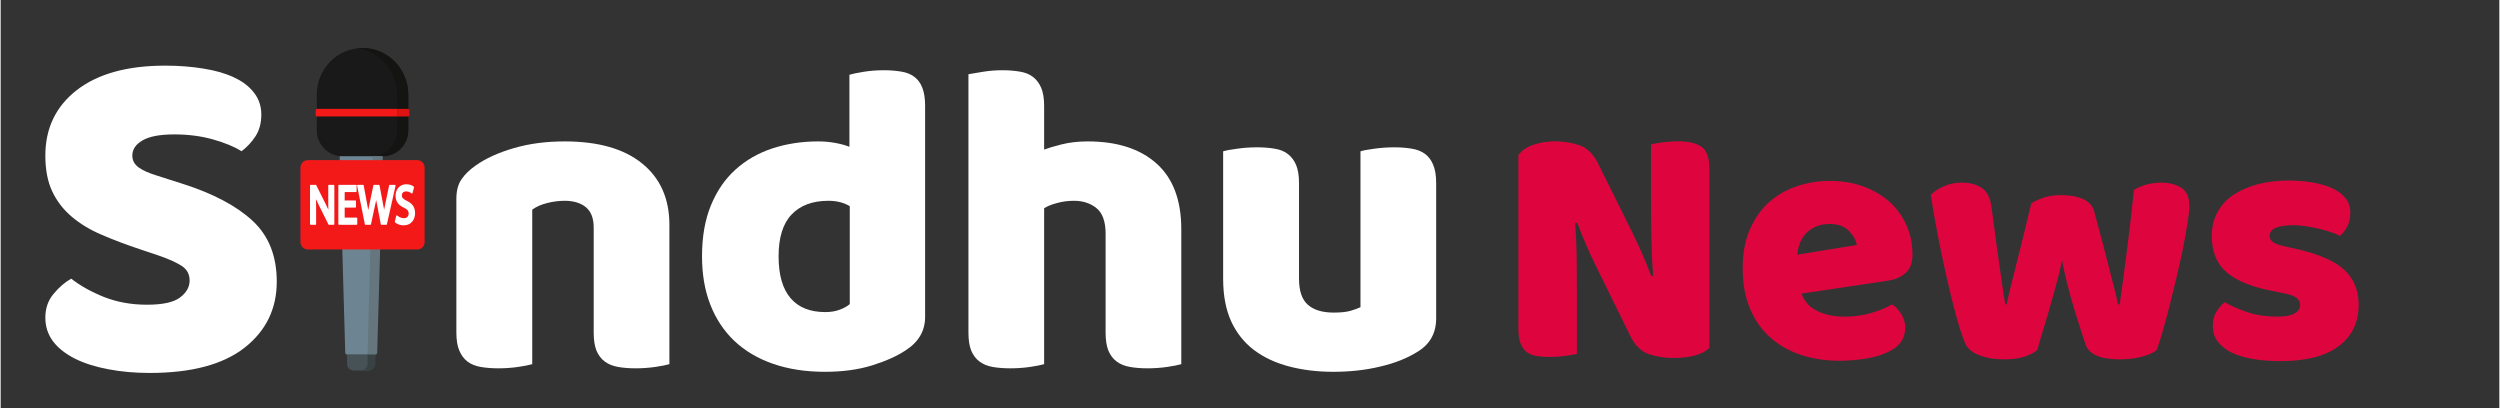 <?xml version="1.0" encoding="UTF-8"?>
<svg xmlns="http://www.w3.org/2000/svg" xmlns:xlink="http://www.w3.org/1999/xlink" width="300" zoomAndPan="magnify" viewBox="0 0 224.88 36.75" height="49" preserveAspectRatio="xMidYMid meet" version="1.2">
  <rect x="0" y="0" width="224.88" height="36.75" fill="#333333" stroke="none"/>
  <defs>
    <clipPath id="289cfc2413">
      <path d="M 28 4.309 L 37 4.309 L 37 15 L 28 15 Z M 28 4.309 "></path>
    </clipPath>
    <clipPath id="cae5efe876">
      <path d="M 32 4.309 L 37 4.309 L 37 15 L 32 15 Z M 32 4.309 "></path>
    </clipPath>
    <clipPath id="06d0ad0f4b">
      <path d="M 31.16 31.91 L 33.684 31.91 L 33.684 33.348 L 31.16 33.348 Z M 31.16 31.91 "></path>
    </clipPath>
    <clipPath id="8ff9655d8c">
      <path d="M 32.41 31.91 L 33.73 31.91 L 33.73 33.348 L 32.41 33.348 Z M 32.41 31.91 "></path>
    </clipPath>
    <clipPath id="2106c3dcd5">
      <path d="M 26.98 14 L 38.156 14 L 38.156 23 L 26.98 23 Z M 26.98 14 "></path>
    </clipPath>
  </defs>
  <g id="b163472dc2">
    <g style="fill:#ffffff;fill-opacity:1;">
      <g transform="translate(2.287, 32.877)">
        <path style="stroke:none" d="M 10.266 -10.438 C 8.992 -10.863 7.836 -11.301 6.797 -11.75 C 5.754 -12.195 4.859 -12.738 4.109 -13.375 C 3.359 -14.008 2.773 -14.766 2.359 -15.641 C 1.941 -16.523 1.734 -17.602 1.734 -18.875 C 1.734 -21.332 2.676 -23.297 4.562 -24.766 C 6.457 -26.234 9.109 -26.969 12.516 -26.969 C 13.754 -26.969 14.906 -26.879 15.969 -26.703 C 17.039 -26.535 17.957 -26.27 18.719 -25.906 C 19.488 -25.551 20.086 -25.094 20.516 -24.531 C 20.953 -23.969 21.172 -23.312 21.172 -22.562 C 21.172 -21.812 21 -21.164 20.656 -20.625 C 20.312 -20.094 19.891 -19.641 19.391 -19.266 C 18.754 -19.672 17.898 -20.023 16.828 -20.328 C 15.766 -20.629 14.598 -20.781 13.328 -20.781 C 12.035 -20.781 11.082 -20.598 10.469 -20.234 C 9.863 -19.879 9.562 -19.426 9.562 -18.875 C 9.562 -18.445 9.75 -18.094 10.125 -17.812 C 10.5 -17.539 11.062 -17.289 11.812 -17.062 L 14.109 -16.328 C 16.828 -15.461 18.914 -14.359 20.375 -13.016 C 21.832 -11.672 22.562 -9.844 22.562 -7.531 C 22.562 -5.082 21.594 -3.098 19.656 -1.578 C 17.719 -0.066 14.875 0.688 11.125 0.688 C 9.801 0.688 8.566 0.578 7.422 0.359 C 6.285 0.148 5.289 -0.16 4.438 -0.578 C 3.582 -1.004 2.914 -1.523 2.438 -2.141 C 1.969 -2.766 1.734 -3.477 1.734 -4.281 C 1.734 -5.125 1.977 -5.836 2.469 -6.422 C 2.957 -7.016 3.488 -7.473 4.062 -7.797 C 4.875 -7.16 5.863 -6.609 7.031 -6.141 C 8.207 -5.68 9.488 -5.453 10.875 -5.453 C 12.281 -5.453 13.27 -5.664 13.844 -6.094 C 14.426 -6.531 14.719 -7.039 14.719 -7.625 C 14.719 -8.195 14.484 -8.633 14.016 -8.938 C 13.555 -9.238 12.91 -9.535 12.078 -9.828 Z M 10.266 -10.438 "></path>
      </g>
    </g>
    <g style="fill:#ffffff;fill-opacity:1;">
      <g transform="translate(25.674, 32.877)">
        <path style="stroke:none" d=""></path>
      </g>
    </g>
    <g style="fill:#ffffff;fill-opacity:1;">
      <g transform="translate(33.856, 32.877)">
        <path style="stroke:none" d=""></path>
      </g>
    </g>
    <g style="fill:#ffffff;fill-opacity:1;">
      <g transform="translate(38.935, 32.821)">
        <path style="stroke:none" d="M 14.438 -12.344 C 14.438 -13.176 14.203 -13.785 13.734 -14.172 C 13.266 -14.555 12.629 -14.75 11.828 -14.75 C 11.297 -14.75 10.77 -14.68 10.25 -14.547 C 9.727 -14.422 9.281 -14.223 8.906 -13.953 L 8.906 -0.047 C 8.633 0.035 8.211 0.117 7.641 0.203 C 7.066 0.285 6.473 0.328 5.859 0.328 C 5.266 0.328 4.734 0.285 4.266 0.203 C 3.797 0.117 3.398 -0.039 3.078 -0.281 C 2.766 -0.52 2.52 -0.848 2.344 -1.266 C 2.164 -1.68 2.078 -2.223 2.078 -2.891 L 2.078 -14.922 C 2.078 -15.641 2.227 -16.223 2.531 -16.672 C 2.844 -17.129 3.27 -17.547 3.812 -17.922 C 4.719 -18.566 5.859 -19.086 7.234 -19.484 C 8.609 -19.891 10.141 -20.094 11.828 -20.094 C 14.848 -20.094 17.172 -19.43 18.797 -18.109 C 20.43 -16.785 21.25 -14.945 21.25 -12.594 L 21.25 -0.047 C 20.977 0.035 20.555 0.117 19.984 0.203 C 19.41 0.285 18.816 0.328 18.203 0.328 C 17.617 0.328 17.094 0.285 16.625 0.203 C 16.156 0.117 15.758 -0.039 15.438 -0.281 C 15.113 -0.52 14.863 -0.848 14.688 -1.266 C 14.52 -1.68 14.438 -2.223 14.438 -2.891 Z M 14.438 -12.344 "></path>
      </g>
    </g>
    <g style="fill:#ffffff;fill-opacity:1;">
      <g transform="translate(61.872, 32.821)">
        <path style="stroke:none" d="M 1.25 -9.75 C 1.25 -11.508 1.516 -13.035 2.047 -14.328 C 2.578 -15.629 3.316 -16.707 4.266 -17.562 C 5.211 -18.414 6.32 -19.051 7.594 -19.469 C 8.863 -19.883 10.234 -20.094 11.703 -20.094 C 12.242 -20.094 12.766 -20.047 13.266 -19.953 C 13.773 -19.859 14.191 -19.742 14.516 -19.609 L 14.516 -26.094 C 14.785 -26.176 15.211 -26.266 15.797 -26.359 C 16.379 -26.453 16.977 -26.5 17.594 -26.5 C 18.188 -26.5 18.719 -26.457 19.188 -26.375 C 19.656 -26.301 20.047 -26.145 20.359 -25.906 C 20.68 -25.664 20.922 -25.336 21.078 -24.922 C 21.242 -24.504 21.328 -23.961 21.328 -23.297 L 21.328 -4.297 C 21.328 -3.035 20.738 -2.031 19.562 -1.281 C 18.789 -0.77 17.789 -0.32 16.562 0.062 C 15.332 0.445 13.914 0.641 12.312 0.641 C 10.57 0.641 9.016 0.398 7.641 -0.078 C 6.266 -0.555 5.098 -1.25 4.141 -2.156 C 3.191 -3.07 2.473 -4.164 1.984 -5.438 C 1.492 -6.707 1.25 -8.145 1.25 -9.75 Z M 12.625 -14.75 C 11.188 -14.75 10.078 -14.332 9.297 -13.5 C 8.523 -12.676 8.141 -11.426 8.141 -9.75 C 8.141 -8.082 8.5 -6.828 9.219 -5.984 C 9.938 -5.148 10.977 -4.734 12.344 -4.734 C 12.832 -4.734 13.27 -4.805 13.656 -4.953 C 14.039 -5.098 14.336 -5.266 14.547 -5.453 L 14.547 -14.266 C 14.016 -14.586 13.375 -14.75 12.625 -14.75 Z M 12.625 -14.75 "></path>
      </g>
    </g>
    <g style="fill:#ffffff;fill-opacity:1;">
      <g transform="translate(84.928, 32.821)">
        <path style="stroke:none" d="M 21.328 -0.047 C 21.055 0.035 20.633 0.117 20.062 0.203 C 19.488 0.285 18.895 0.328 18.281 0.328 C 17.695 0.328 17.172 0.285 16.703 0.203 C 16.234 0.117 15.836 -0.039 15.516 -0.281 C 15.191 -0.52 14.941 -0.848 14.766 -1.266 C 14.598 -1.68 14.516 -2.223 14.516 -2.891 L 14.516 -11.781 C 14.516 -12.883 14.238 -13.656 13.688 -14.094 C 13.145 -14.531 12.473 -14.75 11.672 -14.75 C 11.129 -14.75 10.617 -14.68 10.141 -14.547 C 9.66 -14.422 9.273 -14.266 8.984 -14.078 L 8.984 -0.047 C 8.711 0.035 8.289 0.117 7.719 0.203 C 7.145 0.285 6.551 0.328 5.938 0.328 C 5.344 0.328 4.812 0.285 4.344 0.203 C 3.883 0.117 3.492 -0.039 3.172 -0.281 C 2.848 -0.52 2.598 -0.848 2.422 -1.266 C 2.254 -1.68 2.172 -2.223 2.172 -2.891 L 2.172 -26.141 C 2.461 -26.191 2.895 -26.266 3.469 -26.359 C 4.039 -26.453 4.625 -26.5 5.219 -26.5 C 5.801 -26.5 6.328 -26.457 6.797 -26.375 C 7.266 -26.301 7.656 -26.145 7.969 -25.906 C 8.289 -25.664 8.539 -25.336 8.719 -24.922 C 8.895 -24.504 8.984 -23.961 8.984 -23.297 L 8.984 -19.359 C 9.328 -19.492 9.852 -19.648 10.562 -19.828 C 11.27 -20.004 12.051 -20.094 12.906 -20.094 C 15.551 -20.094 17.613 -19.43 19.094 -18.109 C 20.582 -16.785 21.328 -14.812 21.328 -12.188 Z M 21.328 -0.047 "></path>
      </g>
    </g>
    <g style="fill:#ffffff;fill-opacity:1;">
      <g transform="translate(107.945, 32.821)">
        <path style="stroke:none" d="M 2.078 -19.203 C 2.348 -19.285 2.77 -19.363 3.344 -19.438 C 3.914 -19.52 4.508 -19.562 5.125 -19.562 C 5.719 -19.562 6.25 -19.52 6.719 -19.438 C 7.188 -19.363 7.578 -19.207 7.891 -18.969 C 8.211 -18.727 8.461 -18.398 8.641 -17.984 C 8.816 -17.566 8.906 -17.023 8.906 -16.359 L 8.906 -7.734 C 8.906 -6.641 9.172 -5.859 9.703 -5.391 C 10.234 -4.922 11.008 -4.688 12.031 -4.688 C 12.645 -4.688 13.145 -4.738 13.531 -4.844 C 13.914 -4.957 14.219 -5.066 14.438 -5.172 L 14.438 -19.203 C 14.695 -19.285 15.113 -19.363 15.688 -19.438 C 16.27 -19.52 16.867 -19.562 17.484 -19.562 C 18.066 -19.562 18.594 -19.52 19.062 -19.438 C 19.531 -19.363 19.926 -19.207 20.25 -18.969 C 20.57 -18.727 20.816 -18.398 20.984 -17.984 C 21.16 -17.566 21.25 -17.023 21.25 -16.359 L 21.25 -4.172 C 21.25 -2.836 20.688 -1.832 19.562 -1.156 C 18.625 -0.57 17.504 -0.129 16.203 0.172 C 14.91 0.484 13.504 0.641 11.984 0.641 C 10.547 0.641 9.219 0.477 8 0.156 C 6.781 -0.164 5.727 -0.66 4.844 -1.328 C 3.969 -1.992 3.285 -2.852 2.797 -3.906 C 2.316 -4.969 2.078 -6.242 2.078 -7.734 Z M 2.078 -19.203 "></path>
      </g>
    </g>
    <g clip-rule="nonzero" clip-path="url(#289cfc2413)">
      <path style=" stroke:none;fill-rule:nonzero;fill:#191919;fill-opacity:1;" d="M 32.566 4.32 C 30.293 4.32 28.449 6.199 28.449 8.52 L 28.449 11.719 C 28.449 13.016 29.48 14.062 30.746 14.062 L 34.387 14.062 C 35.656 14.062 36.684 13.016 36.684 11.719 L 36.684 8.52 C 36.684 6.199 34.84 4.32 32.566 4.32 "></path>
    </g>
    <g clip-rule="nonzero" clip-path="url(#cae5efe876)">
      <path style=" stroke:none;fill-rule:nonzero;fill:#141412;fill-opacity:1;" d="M 36.684 8.52 L 36.684 11.719 C 36.684 13.016 35.656 14.062 34.387 14.062 L 33.379 14.062 C 34.648 14.062 35.676 13.016 35.676 11.719 L 35.676 8.52 C 35.676 6.375 34.102 4.605 32.062 4.352 C 32.23 4.328 32.398 4.32 32.566 4.32 C 34.84 4.32 36.684 6.199 36.684 8.52 "></path>
    </g>
    <path style=" stroke:none;fill-rule:nonzero;fill:#6d8593;fill-opacity:1;" d="M 33.43 14.062 L 30.508 14.062 L 31.012 31.742 C 31.016 31.84 31.094 31.918 31.191 31.918 L 33.645 31.918 C 33.742 31.918 33.82 31.84 33.82 31.742 L 34.328 14.062 L 33.43 14.062 "></path>
    <path style=" stroke:none;fill-rule:nonzero;fill:#65767f;fill-opacity:1;" d="M 34.391 14.062 L 33.887 31.742 C 33.883 31.84 33.805 31.918 33.711 31.918 L 33.016 31.918 L 33.492 14.062 L 34.391 14.062 "></path>
    <g clip-rule="nonzero" clip-path="url(#06d0ad0f4b)">
      <path style=" stroke:none;fill-rule:nonzero;fill:#475256;fill-opacity:1;" d="M 32.949 31.918 L 31.172 31.918 L 31.172 32.738 C 31.172 33.074 31.438 33.348 31.77 33.348 L 33.066 33.348 C 33.395 33.348 33.664 33.074 33.664 32.738 L 33.664 31.918 L 32.949 31.918 "></path>
    </g>
    <path style=" stroke:none;fill-rule:nonzero;fill:#f41919;fill-opacity:1;" d="M 35.676 9.801 L 35.676 10.484 L 28.465 10.484 C 28.406 10.484 28.355 10.434 28.355 10.371 L 28.355 9.914 C 28.355 9.852 28.406 9.801 28.465 9.801 L 35.676 9.801 "></path>
    <g clip-rule="nonzero" clip-path="url(#8ff9655d8c)">
      <path style=" stroke:none;fill-rule:nonzero;fill:#384144;fill-opacity:1;" d="M 33.73 31.918 L 33.73 32.738 C 33.73 33.074 33.461 33.348 33.129 33.348 L 32.418 33.348 C 32.746 33.348 33.016 33.074 33.016 32.738 L 33.016 31.918 L 33.73 31.918 "></path>
    </g>
    <g clip-rule="nonzero" clip-path="url(#2106c3dcd5)">
      <path style=" stroke:none;fill-rule:nonzero;fill:#f41919;fill-opacity:1;" d="M 37.504 22.449 L 27.633 22.449 C 27.273 22.449 26.98 22.152 26.98 21.785 L 26.98 15.078 C 26.98 14.711 27.273 14.414 27.633 14.414 L 37.504 14.414 C 37.863 14.414 38.156 14.711 38.156 15.078 L 38.156 21.785 C 38.156 22.152 37.863 22.449 37.504 22.449 "></path>
    </g>
    <path style=" stroke:none;fill-rule:nonzero;fill:#dd1212;fill-opacity:1;" d="M 36.781 9.914 L 36.781 10.371 C 36.781 10.434 36.73 10.484 36.672 10.484 L 35.676 10.484 L 35.676 9.801 L 36.672 9.801 C 36.73 9.801 36.781 9.852 36.781 9.914 "></path>
    <path style=" stroke:none;fill-rule:nonzero;fill:#ffffff;fill-opacity:1;" d="M 29.484 18.164 C 29.484 18.41 29.484 18.641 29.492 18.867 C 29.422 18.707 29.344 18.543 29.258 18.375 L 28.387 16.637 L 27.895 16.637 C 27.863 16.637 27.84 16.668 27.84 16.703 L 27.84 20.164 C 27.84 20.203 27.863 20.23 27.895 20.23 L 28.336 20.23 C 28.367 20.23 28.391 20.203 28.391 20.164 L 28.391 18.676 C 28.391 18.391 28.387 18.148 28.383 17.926 C 28.461 18.098 28.547 18.281 28.648 18.488 L 29.512 20.23 L 29.98 20.23 C 30.008 20.23 30.031 20.203 30.031 20.164 L 30.031 16.703 C 30.031 16.668 30.008 16.637 29.98 16.637 L 29.539 16.637 C 29.508 16.637 29.484 16.668 29.484 16.703 L 29.484 18.164 "></path>
    <path style=" stroke:none;fill-rule:nonzero;fill:#ffffff;fill-opacity:1;" d="M 30.961 18.684 L 31.922 18.684 C 31.953 18.684 31.977 18.652 31.977 18.617 L 31.977 18.105 C 31.977 18.066 31.953 18.039 31.922 18.039 L 30.961 18.039 L 30.961 17.285 L 31.98 17.285 C 32.012 17.285 32.035 17.258 32.035 17.219 L 32.035 16.637 L 30.445 16.637 C 30.414 16.637 30.391 16.668 30.391 16.703 L 30.391 20.164 C 30.391 20.203 30.414 20.23 30.445 20.23 L 32.039 20.23 C 32.07 20.23 32.094 20.203 32.094 20.164 L 32.094 19.648 C 32.094 19.613 32.07 19.582 32.039 19.582 L 30.961 19.582 L 30.961 18.684 "></path>
    <path style=" stroke:none;fill-rule:nonzero;fill:#ffffff;fill-opacity:1;" d="M 35.012 16.637 C 34.988 16.637 34.965 16.656 34.961 16.688 L 34.602 18.414 L 34.59 18.473 C 34.562 18.613 34.535 18.75 34.512 18.883 C 34.484 18.73 34.457 18.574 34.426 18.426 L 34.098 16.688 C 34.094 16.656 34.07 16.637 34.047 16.637 L 33.598 16.637 C 33.57 16.637 33.551 16.656 33.543 16.688 L 33.184 18.41 C 33.148 18.578 33.113 18.746 33.082 18.91 C 33.055 18.75 33.023 18.586 32.992 18.422 L 32.672 16.688 C 32.664 16.656 32.645 16.637 32.621 16.637 L 32.133 16.637 C 32.098 16.637 32.074 16.676 32.082 16.719 L 32.777 20.18 C 32.781 20.211 32.805 20.23 32.828 20.23 L 33.277 20.23 C 33.301 20.23 33.32 20.211 33.328 20.184 L 33.711 18.406 C 33.742 18.266 33.773 18.137 33.797 18.012 C 33.82 18.137 33.844 18.266 33.871 18.398 L 34.211 20.18 C 34.215 20.211 34.238 20.23 34.262 20.23 L 34.711 20.23 C 34.734 20.23 34.754 20.211 34.762 20.184 L 35.539 16.723 C 35.547 16.68 35.523 16.637 35.488 16.637 L 35.012 16.637 "></path>
    <path style=" stroke:none;fill-rule:nonzero;fill:#ffffff;fill-opacity:1;" d="M 36.555 18.078 C 36.176 17.891 36.109 17.77 36.109 17.578 C 36.109 17.414 36.207 17.227 36.488 17.227 C 36.684 17.227 36.836 17.301 36.926 17.367 L 36.992 17.41 C 37.023 17.43 37.059 17.414 37.066 17.375 L 37.203 16.875 C 37.211 16.844 37.199 16.812 37.176 16.797 L 37.133 16.762 C 37.039 16.695 36.832 16.582 36.5 16.582 C 35.941 16.582 35.539 17.02 35.539 17.625 C 35.539 18.117 35.789 18.469 36.301 18.699 C 36.652 18.867 36.719 19.012 36.719 19.219 C 36.719 19.48 36.559 19.637 36.289 19.637 C 36.105 19.637 35.902 19.562 35.746 19.441 L 35.676 19.387 C 35.645 19.367 35.605 19.383 35.598 19.426 L 35.477 19.938 C 35.469 19.965 35.477 19.996 35.496 20.012 L 35.535 20.047 C 35.699 20.184 36 20.281 36.266 20.281 C 36.977 20.281 37.297 19.73 37.297 19.184 C 37.297 18.527 36.922 18.258 36.555 18.078 "></path>
    <g style="fill:#de053f;fill-opacity:1;">
      <g transform="translate(134.564, 31.968)">
        <path style="stroke:none" d="M 19.219 -0.656 C 18.926 -0.363 18.504 -0.141 17.953 0.016 C 17.398 0.172 16.738 0.25 15.969 0.25 C 15.195 0.25 14.469 0.133 13.781 -0.094 C 13.094 -0.32 12.531 -0.875 12.094 -1.75 L 8.984 -8.078 C 8.672 -8.723 8.391 -9.332 8.141 -9.906 C 7.891 -10.477 7.617 -11.145 7.328 -11.906 L 7.141 -11.875 C 7.223 -10.738 7.27 -9.586 7.281 -8.422 C 7.289 -7.254 7.297 -6.109 7.297 -4.984 L 7.297 -0.125 C 7.066 -0.062 6.719 0 6.25 0.062 C 5.781 0.125 5.316 0.156 4.859 0.156 C 4.398 0.156 3.988 0.125 3.625 0.062 C 3.27 0 2.977 -0.125 2.75 -0.312 C 2.52 -0.5 2.344 -0.754 2.219 -1.078 C 2.094 -1.398 2.031 -1.82 2.031 -2.344 L 2.031 -18 C 2.32 -18.414 2.77 -18.727 3.375 -18.938 C 3.988 -19.145 4.641 -19.25 5.328 -19.25 C 6.098 -19.25 6.832 -19.129 7.531 -18.891 C 8.227 -18.648 8.785 -18.102 9.203 -17.25 L 12.344 -10.922 C 12.656 -10.273 12.938 -9.664 13.188 -9.094 C 13.438 -8.52 13.707 -7.859 14 -7.109 L 14.156 -7.141 C 14.07 -8.266 14.02 -9.391 14 -10.516 C 13.977 -11.648 13.969 -12.781 13.969 -13.906 L 13.969 -18.969 C 14.195 -19.031 14.547 -19.094 15.016 -19.156 C 15.484 -19.219 15.945 -19.25 16.406 -19.25 C 17.32 -19.25 18.02 -19.086 18.5 -18.766 C 18.977 -18.441 19.219 -17.77 19.219 -16.75 Z M 19.219 -0.656 "></path>
      </g>
    </g>
    <g style="fill:#de053f;fill-opacity:1;">
      <g transform="translate(155.814, 31.968)">
        <path style="stroke:none" d="M 9.672 0.5 C 8.441 0.5 7.301 0.328 6.25 -0.016 C 5.195 -0.359 4.273 -0.875 3.484 -1.562 C 2.703 -2.25 2.086 -3.113 1.641 -4.156 C 1.191 -5.207 0.969 -6.43 0.969 -7.828 C 0.969 -9.203 1.191 -10.383 1.641 -11.375 C 2.086 -12.375 2.676 -13.191 3.406 -13.828 C 4.145 -14.461 4.984 -14.93 5.922 -15.234 C 6.859 -15.535 7.816 -15.688 8.797 -15.688 C 9.898 -15.688 10.906 -15.52 11.812 -15.188 C 12.727 -14.852 13.516 -14.395 14.172 -13.812 C 14.828 -13.227 15.336 -12.523 15.703 -11.703 C 16.066 -10.891 16.25 -10.004 16.25 -9.047 C 16.25 -8.336 16.051 -7.797 15.656 -7.422 C 15.258 -7.047 14.707 -6.805 14 -6.703 L 6.266 -5.547 C 6.492 -4.859 6.961 -4.336 7.672 -3.984 C 8.379 -3.641 9.191 -3.469 10.109 -3.469 C 10.961 -3.469 11.77 -3.578 12.531 -3.797 C 13.301 -4.023 13.926 -4.285 14.406 -4.578 C 14.738 -4.367 15.02 -4.07 15.25 -3.688 C 15.477 -3.312 15.594 -2.914 15.594 -2.5 C 15.594 -1.562 15.156 -0.863 14.281 -0.406 C 13.613 -0.051 12.859 0.188 12.016 0.312 C 11.18 0.438 10.398 0.5 9.672 0.5 Z M 8.797 -11.812 C 8.297 -11.812 7.863 -11.723 7.5 -11.547 C 7.133 -11.379 6.836 -11.164 6.609 -10.906 C 6.379 -10.645 6.207 -10.352 6.094 -10.031 C 5.977 -9.707 5.91 -9.379 5.891 -9.047 L 11.234 -9.922 C 11.172 -10.336 10.941 -10.754 10.547 -11.172 C 10.148 -11.598 9.566 -11.812 8.797 -11.812 Z M 8.797 -11.812 "></path>
      </g>
    </g>
    <g style="fill:#de053f;fill-opacity:1;">
      <g transform="translate(172.995, 31.968)">
        <path style="stroke:none" d="M 10.297 -0.469 C 10.004 -0.219 9.609 -0.016 9.109 0.141 C 8.609 0.297 8.016 0.375 7.328 0.375 C 6.473 0.375 5.734 0.254 5.109 0.016 C 4.484 -0.223 4.062 -0.562 3.844 -1 C 3.613 -1.5 3.348 -2.289 3.047 -3.375 C 2.742 -4.469 2.445 -5.66 2.156 -6.953 C 1.863 -8.242 1.586 -9.555 1.328 -10.891 C 1.066 -12.234 0.863 -13.414 0.719 -14.438 C 1.008 -14.727 1.398 -14.984 1.891 -15.203 C 2.379 -15.422 2.914 -15.531 3.5 -15.531 C 4.238 -15.531 4.844 -15.367 5.312 -15.047 C 5.781 -14.723 6.066 -14.164 6.172 -13.375 C 6.379 -11.781 6.555 -10.469 6.703 -9.438 C 6.848 -8.406 6.969 -7.562 7.062 -6.906 C 7.156 -6.25 7.227 -5.75 7.281 -5.406 C 7.332 -5.062 7.379 -4.785 7.422 -4.578 L 7.547 -4.578 C 7.609 -4.91 7.719 -5.395 7.875 -6.031 C 8.031 -6.664 8.211 -7.391 8.422 -8.203 C 8.629 -9.016 8.848 -9.895 9.078 -10.844 C 9.305 -11.801 9.535 -12.75 9.766 -13.688 C 10.18 -13.914 10.594 -14.094 11 -14.219 C 11.406 -14.344 11.914 -14.406 12.531 -14.406 C 13.258 -14.406 13.883 -14.289 14.406 -14.062 C 14.926 -13.832 15.258 -13.477 15.406 -13 C 15.656 -12.07 15.895 -11.176 16.125 -10.312 C 16.352 -9.445 16.562 -8.645 16.75 -7.906 C 16.938 -7.164 17.102 -6.508 17.25 -5.938 C 17.395 -5.363 17.5 -4.91 17.562 -4.578 L 17.719 -4.578 C 17.945 -6.18 18.172 -7.848 18.391 -9.578 C 18.609 -11.316 18.812 -13.082 19 -14.875 C 19.375 -15.102 19.77 -15.27 20.188 -15.375 C 20.613 -15.477 21.035 -15.531 21.453 -15.531 C 22.18 -15.531 22.785 -15.375 23.266 -15.062 C 23.742 -14.75 23.984 -14.207 23.984 -13.438 C 23.984 -13.102 23.93 -12.598 23.828 -11.922 C 23.723 -11.254 23.586 -10.504 23.422 -9.672 C 23.254 -8.836 23.062 -7.961 22.844 -7.047 C 22.625 -6.129 22.406 -5.238 22.188 -4.375 C 21.969 -3.52 21.758 -2.75 21.562 -2.062 C 21.363 -1.375 21.191 -0.844 21.047 -0.469 C 20.754 -0.219 20.301 -0.016 19.688 0.141 C 19.082 0.297 18.438 0.375 17.75 0.375 C 16 0.375 14.969 -0.062 14.656 -0.938 C 14.531 -1.312 14.375 -1.785 14.188 -2.359 C 14 -2.93 13.801 -3.562 13.594 -4.25 C 13.383 -4.945 13.188 -5.664 13 -6.406 C 12.812 -7.145 12.656 -7.859 12.531 -8.547 C 12.383 -7.816 12.203 -7.062 11.984 -6.281 C 11.773 -5.5 11.562 -4.734 11.344 -3.984 C 11.125 -3.242 10.922 -2.566 10.734 -1.953 C 10.547 -1.336 10.398 -0.844 10.297 -0.469 Z M 10.297 -0.469 "></path>
      </g>
    </g>
    <g style="fill:#de053f;fill-opacity:1;">
      <g transform="translate(197.75, 31.968)">
        <path style="stroke:none" d="M 14.469 -4.547 C 14.469 -2.953 13.867 -1.707 12.672 -0.812 C 11.484 0.082 9.734 0.531 7.422 0.531 C 6.547 0.531 5.727 0.469 4.969 0.344 C 4.219 0.219 3.578 0.023 3.047 -0.234 C 2.516 -0.492 2.098 -0.82 1.797 -1.219 C 1.492 -1.613 1.344 -2.082 1.344 -2.625 C 1.344 -3.125 1.445 -3.547 1.656 -3.891 C 1.863 -4.242 2.113 -4.535 2.406 -4.766 C 3.008 -4.43 3.703 -4.129 4.484 -3.859 C 5.273 -3.598 6.18 -3.469 7.203 -3.469 C 7.848 -3.469 8.344 -3.562 8.688 -3.75 C 9.031 -3.945 9.203 -4.203 9.203 -4.516 C 9.203 -4.805 9.078 -5.035 8.828 -5.203 C 8.578 -5.367 8.16 -5.504 7.578 -5.609 L 6.641 -5.797 C 4.816 -6.148 3.461 -6.707 2.578 -7.469 C 1.691 -8.227 1.25 -9.316 1.25 -10.734 C 1.25 -11.516 1.414 -12.219 1.75 -12.844 C 2.082 -13.469 2.551 -13.988 3.156 -14.406 C 3.77 -14.82 4.5 -15.145 5.344 -15.375 C 6.188 -15.602 7.117 -15.719 8.141 -15.719 C 8.91 -15.719 9.633 -15.66 10.312 -15.547 C 10.988 -15.43 11.578 -15.258 12.078 -15.031 C 12.586 -14.801 12.988 -14.504 13.281 -14.141 C 13.57 -13.773 13.719 -13.344 13.719 -12.844 C 13.719 -12.363 13.629 -11.945 13.453 -11.594 C 13.273 -11.25 13.051 -10.961 12.781 -10.734 C 12.613 -10.836 12.359 -10.945 12.016 -11.062 C 11.68 -11.176 11.316 -11.281 10.922 -11.375 C 10.523 -11.469 10.125 -11.547 9.719 -11.609 C 9.312 -11.672 8.941 -11.703 8.609 -11.703 C 7.922 -11.703 7.391 -11.625 7.016 -11.469 C 6.641 -11.312 6.453 -11.066 6.453 -10.734 C 6.453 -10.504 6.555 -10.316 6.766 -10.172 C 6.973 -10.023 7.367 -9.891 7.953 -9.766 L 8.922 -9.547 C 10.93 -9.086 12.359 -8.457 13.203 -7.656 C 14.047 -6.852 14.469 -5.816 14.469 -4.547 Z M 14.469 -4.547 "></path>
      </g>
    </g>
  </g>
</svg>

